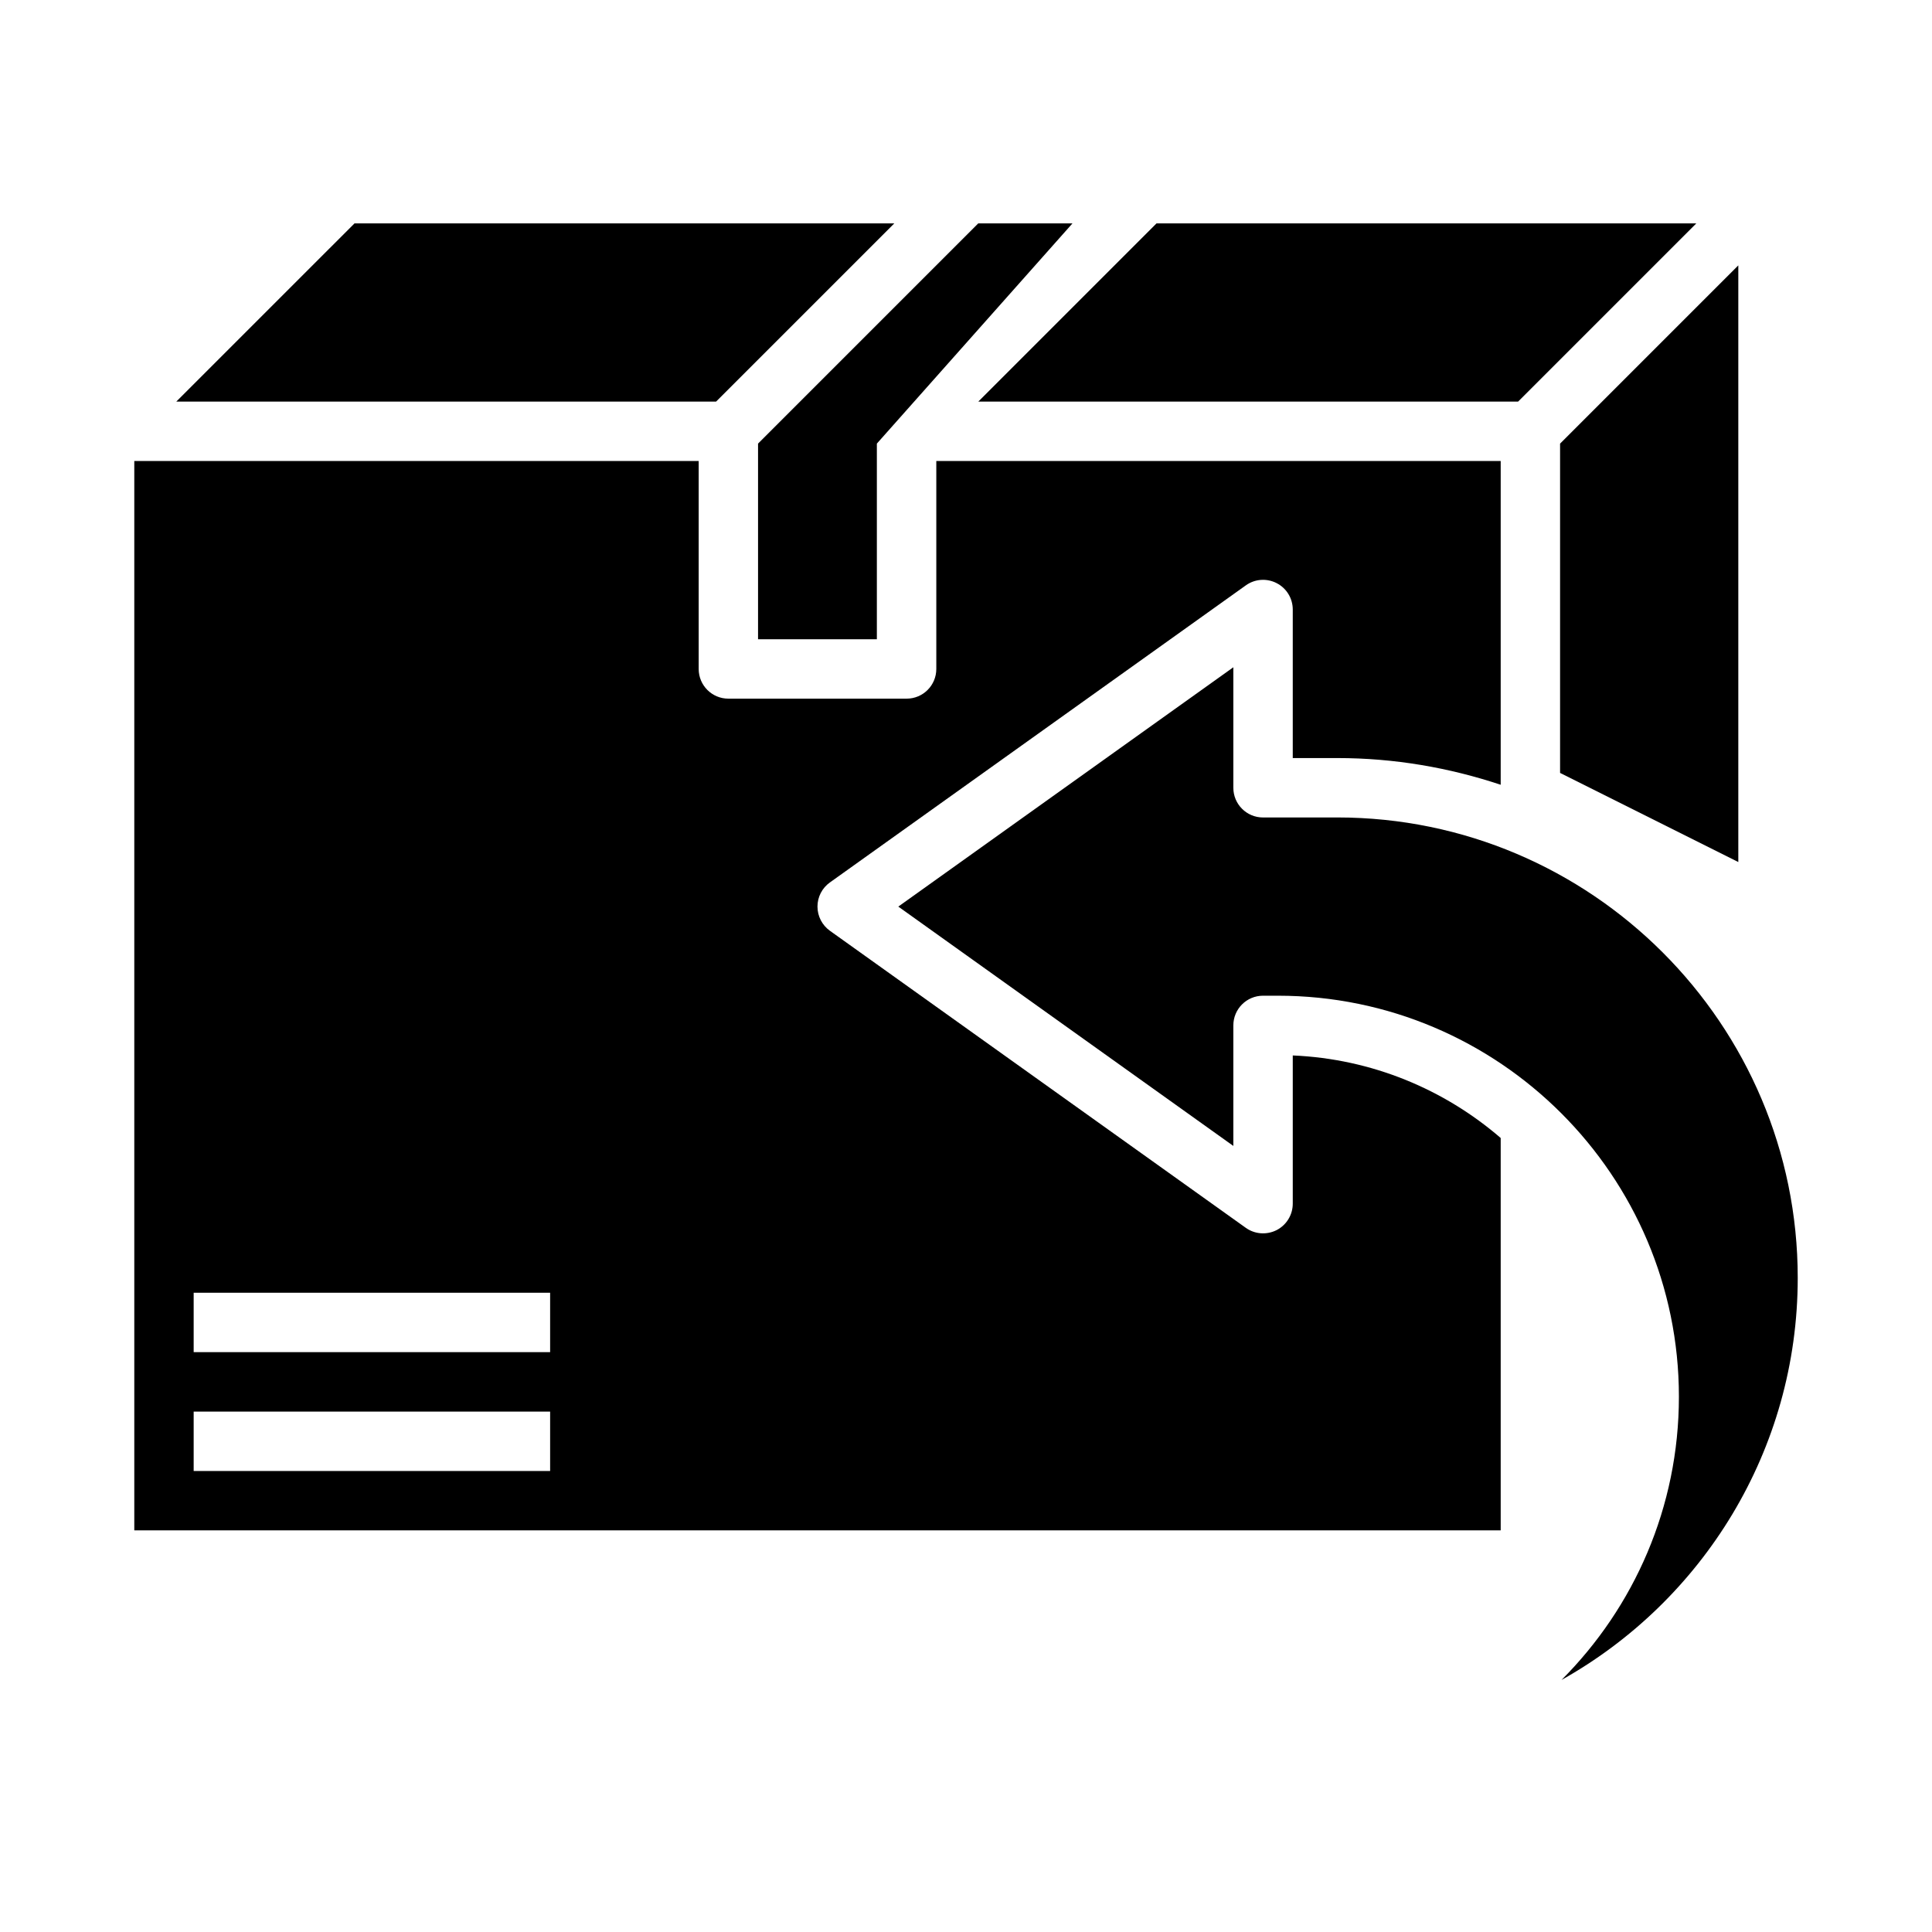 <?xml version="1.0" encoding="UTF-8"?>
<!-- Uploaded to: ICON Repo, www.svgrepo.com, Generator: ICON Repo Mixer Tools -->
<svg fill="#000000" width="800px" height="800px" version="1.1" viewBox="144 144 512 512" xmlns="http://www.w3.org/2000/svg">
 <g>
  <path d="m498.4 360.64h-19.68c-4.352 0-7.871-3.519-7.871-7.871v-31.938l-88.789 63.426 88.789 63.426v-31.938c0-4.352 3.519-7.871 7.871-7.871h3.938c58.598 0 106.27 47.672 106.27 106.27 0 29.277-11.895 55.82-31.109 75.059 37.32-20.895 62.598-60.82 62.598-106.55 0-67.285-54.734-122.02-122.02-122.02z"/>
  <path d="m541.7 445.58c-14.934-12.879-34.102-20.973-55.105-21.875v39.273c0 2.953-1.645 5.652-4.266 7.008-2.637 1.332-5.785 1.117-8.18-0.598l-110.21-78.719c-2.07-1.484-3.301-3.871-3.301-6.414 0-2.543 1.227-4.93 3.297-6.398l110.21-78.719c2.394-1.723 5.543-1.953 8.18-0.598 2.625 1.344 4.269 4.043 4.269 6.996v39.359h11.809c15.137 0 29.66 2.543 43.297 7.078v-85.797h-149.57v55.105c0 4.352-3.519 7.871-7.871 7.871h-47.23c-4.352 0-7.871-3.519-7.871-7.871v-55.105h-149.57v283.39h362.11zm-251.91 88.246h-94.465v-15.742h94.465zm0-31.488h-94.465v-15.742h94.465z"/>
  <path d="m344.89 261.56v51.844h31.488v-51.844l51.844-58.363h-24.969z"/>
  <path d="m237.95 203.2-47.234 47.23h143.05l47.234-47.23z"/>
  <path d="m403.26 250.43h143.05l47.23-47.23h-143.05z"/>
  <path d="m604.67 372.45v-158.12l-47.234 47.234v87.27z"/>
 </g>
</svg>
